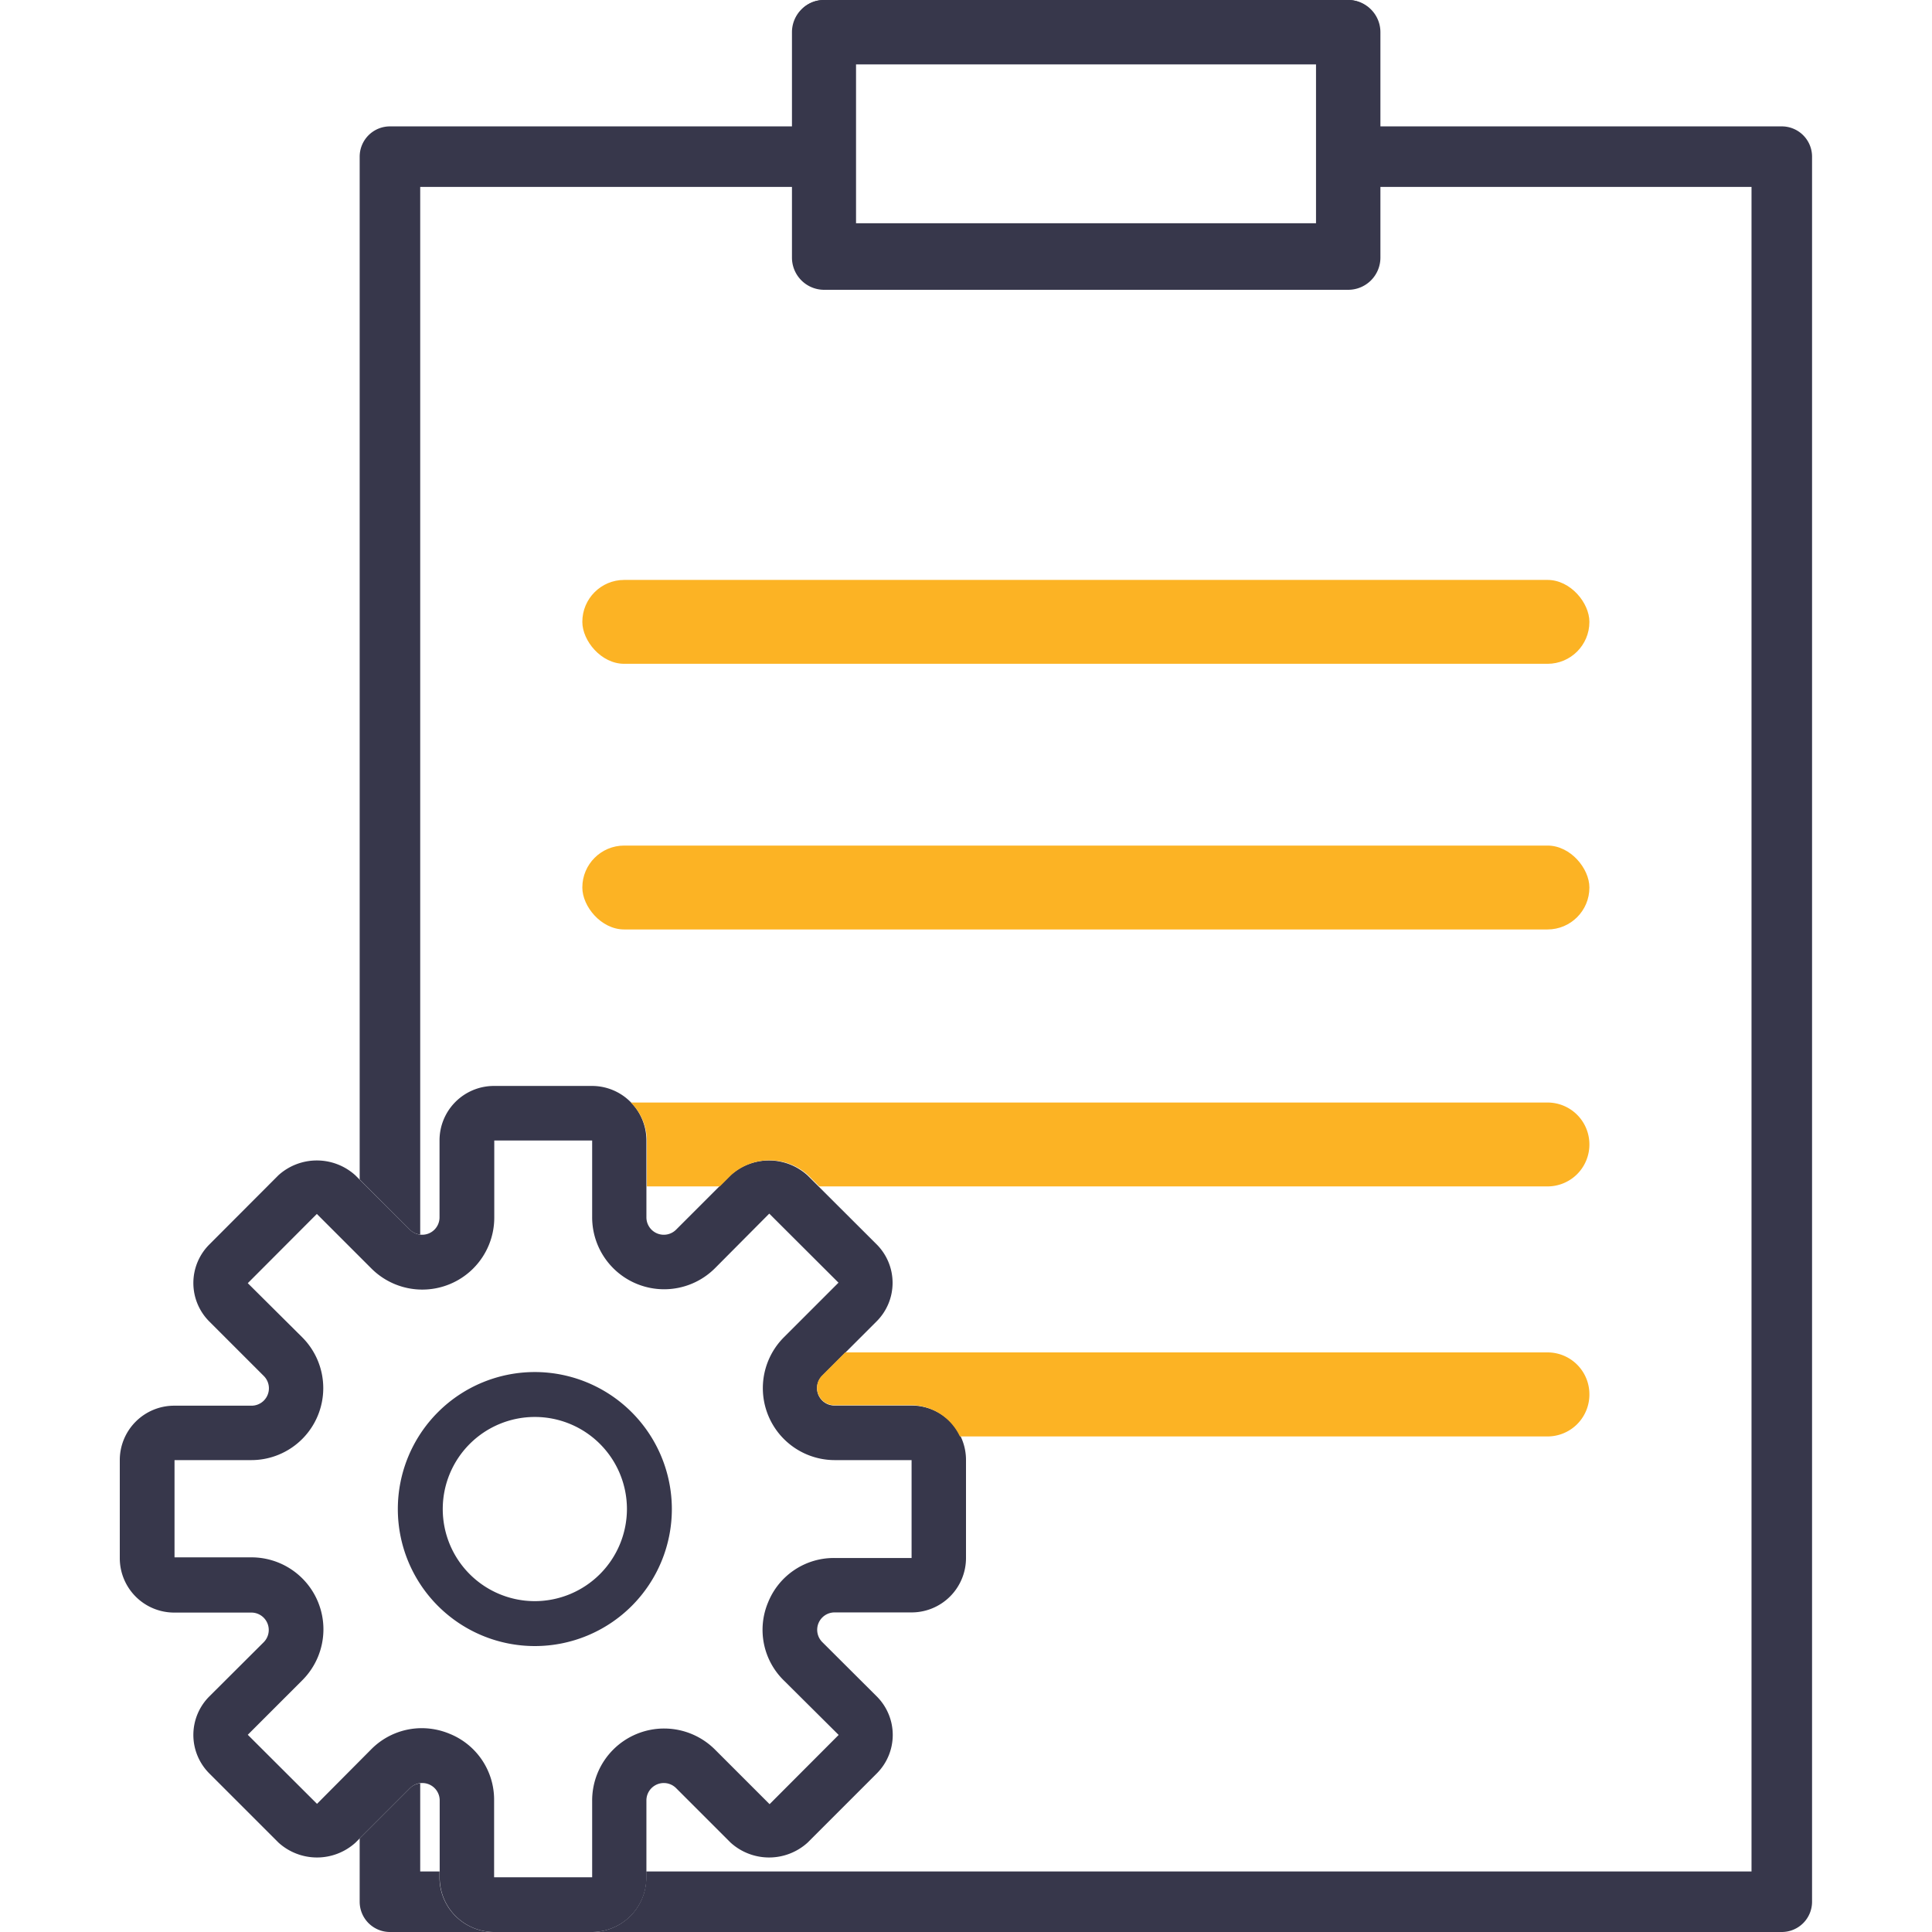<svg id="Layer_1" data-name="Layer 1" xmlns="http://www.w3.org/2000/svg" xmlns:xlink="http://www.w3.org/1999/xlink" viewBox="0 0 120 120"><defs><style>.cls-1{fill:none;}.cls-2{clip-path:url(#clip-path);}.cls-3{fill:#fcb324;}.cls-4{fill:#37374b;}</style><clipPath id="clip-path"><rect class="cls-1" width="120" height="120"/></clipPath></defs><title>Icon SVG 2</title><g class="cls-2"><g id="_Group_" data-name="&lt;Group&gt;"><g id="_Group_2" data-name="&lt;Group&gt;"><g id="_Group_3" data-name="&lt;Group&gt;"><rect class="cls-3" x="36.17" y="36.02" width="62.55" height="5.21" rx="2.6" ry="2.6"/></g></g></g><g id="_Group_4" data-name="&lt;Group&gt;"><g id="_Group_5" data-name="&lt;Group&gt;"><g id="_Group_6" data-name="&lt;Group&gt;"><rect class="cls-3" x="36.17" y="52.52" width="62.55" height="5.21" rx="2.6" ry="2.6"/></g></g></g><g id="_Group_7" data-name="&lt;Group&gt;"><g id="_Group_8" data-name="&lt;Group&gt;"><g id="_Group_9" data-name="&lt;Group&gt;"><path class="cls-4" d="M83.74,17.13H51.16a1.38,1.38,0,0,1-1.38-1.38V1.88A1.38,1.38,0,0,1,51.16.5H83.74a1.38,1.38,0,0,1,1.38,1.38V15.75A1.38,1.38,0,0,1,83.74,17.13Zm-31.2-2.77H82.35V3.26H52.54v11.1Z"/><path class="cls-4" d="M83.74,17.63H51.16a1.88,1.88,0,0,1-1.88-1.88V1.88A1.88,1.88,0,0,1,51.16,0H83.74a1.88,1.88,0,0,1,1.88,1.88V15.75A1.88,1.88,0,0,1,83.74,17.63ZM51.16,1a0.89,0.89,0,0,0-.89.89V15.75a0.89,0.89,0,0,0,.89.89H83.74a0.89,0.89,0,0,0,.89-0.89V1.88A0.89,0.89,0,0,0,83.74,1H51.16ZM82.85,14.86H52V2.77H82.85v12.1ZM53,13.87H81.86V3.76H53V13.87Z"/></g></g></g><path class="cls-4" d="M83.74,0H51.19a2,2,0,0,0-2,2v14a2,2,0,0,0,2,2H83.74a2,2,0,0,0,2-2V2A2,2,0,0,0,83.74,0Zm-2,4V14H53.17V4H81.76Z"/><g id="_Group_10" data-name="&lt;Group&gt;"><path class="cls-4" d="M56.62,87.3H51.84a1.08,1.08,0,0,1-.77-1.85l3.38-3.38a3.38,3.38,0,0,0,0-4.78L50.15,73a3.56,3.56,0,0,0-4.78,0L42,76.37a1.08,1.08,0,0,1-1.85-.77V70.83a3.38,3.38,0,0,0-3.38-3.38H30.68a3.38,3.38,0,0,0-3.38,3.38V75.6a1.08,1.08,0,0,1-1.85.77L22.07,73a3.56,3.56,0,0,0-4.78,0L13,77.3a3.38,3.38,0,0,0,0,4.78l3.38,3.38a1.08,1.08,0,0,1-.77,1.85H10.82a3.38,3.38,0,0,0-3.38,3.38v6.09a3.38,3.38,0,0,0,3.38,3.38H15.6a1.08,1.08,0,0,1,.77,1.85L13,105.37a3.38,3.38,0,0,0,0,4.78l4.3,4.3a3.56,3.56,0,0,0,4.78,0l3.38-3.38a1.08,1.08,0,0,1,1.85.77v4.78A3.38,3.38,0,0,0,30.68,120h6.09a3.38,3.38,0,0,0,3.38-3.38v-4.78a1.08,1.08,0,0,1,1.85-.77l3.38,3.38a3.56,3.56,0,0,0,4.78,0l4.3-4.3a3.38,3.38,0,0,0,0-4.78L51.08,102a1.08,1.08,0,0,1,.77-1.85h4.78A3.38,3.38,0,0,0,60,96.77V90.68A3.38,3.38,0,0,0,56.62,87.3ZM47.71,99.52a4.4,4.4,0,0,0,1,4.88l3.38,3.36-4.29,4.3-3.38-3.38a4.47,4.47,0,0,0-7.64,3.16v4.76H30.69v-4.78a4.41,4.41,0,0,0-2.76-4.13,4.51,4.51,0,0,0-1.74-.35,4.42,4.42,0,0,0-3.14,1.32l-3.36,3.38-4.3-4.29,3.38-3.38a4.47,4.47,0,0,0-3.16-7.64H10.84V90.69H15.6a4.47,4.47,0,0,0,3.16-7.64L15.39,79.7l4.29-4.3,3.38,3.38a4.47,4.47,0,0,0,7.64-3.16V70.84h6.08V75.6a4.47,4.47,0,0,0,7.64,3.16l3.36-3.38,4.3,4.29-3.38,3.38a4.47,4.47,0,0,0,3.16,7.64h4.76v6.08H51.84A4.4,4.4,0,0,0,47.71,99.52Z"/><path id="_Compound_Path_" data-name="&lt;Compound Path&gt;" class="cls-4" d="M33.22,85.22a8.51,8.51,0,1,0,8.51,8.51A8.52,8.52,0,0,0,33.22,85.22Zm0,14.23a5.72,5.72,0,1,1,5.72-5.72A5.73,5.73,0,0,1,33.22,99.45Z"/></g><path class="cls-3" d="M96.12,84H52.5l-1.43,1.43a1.08,1.08,0,0,0,.77,1.85h4.78a3.37,3.37,0,0,1,3,1.94H96.12a2.6,2.6,0,0,0,2.6-2.6v0A2.6,2.6,0,0,0,96.12,84Z"/><path class="cls-3" d="M96.12,68.48H39.18a3.36,3.36,0,0,1,1,2.35v2.86h4.53l0.7-.7a3.56,3.56,0,0,1,4.78,0l0.7,0.7H96.12a2.6,2.6,0,0,0,2.6-2.6v0A2.6,2.6,0,0,0,96.12,68.48Z"/><path class="cls-4" d="M110.67,7.85H83.74a1.88,1.88,0,0,0-1.88,1.88v4.14H53V9.73a1.88,1.88,0,0,0-1.88-1.88H24.22a1.88,1.88,0,0,0-1.88,1.88V73.26l3.11,3.11a1.05,1.05,0,0,0,.65.31V11.61H49.28v4.14a1.88,1.88,0,0,0,1.88,1.88H83.74a1.88,1.88,0,0,0,1.88-1.88V11.61h23.17V116.24H40.14v0.38A3.38,3.38,0,0,1,36.76,120h73.91a1.88,1.88,0,0,0,1.88-1.88V9.73A1.88,1.88,0,0,0,110.67,7.85Z"/><path class="cls-4" d="M27.3,116.62v-0.38H26.1v-5.47a1,1,0,0,0-.65.31l-3.11,3.11v3.93A1.88,1.88,0,0,0,24.22,120h6.46A3.38,3.38,0,0,1,27.3,116.62Z"/></g></svg>